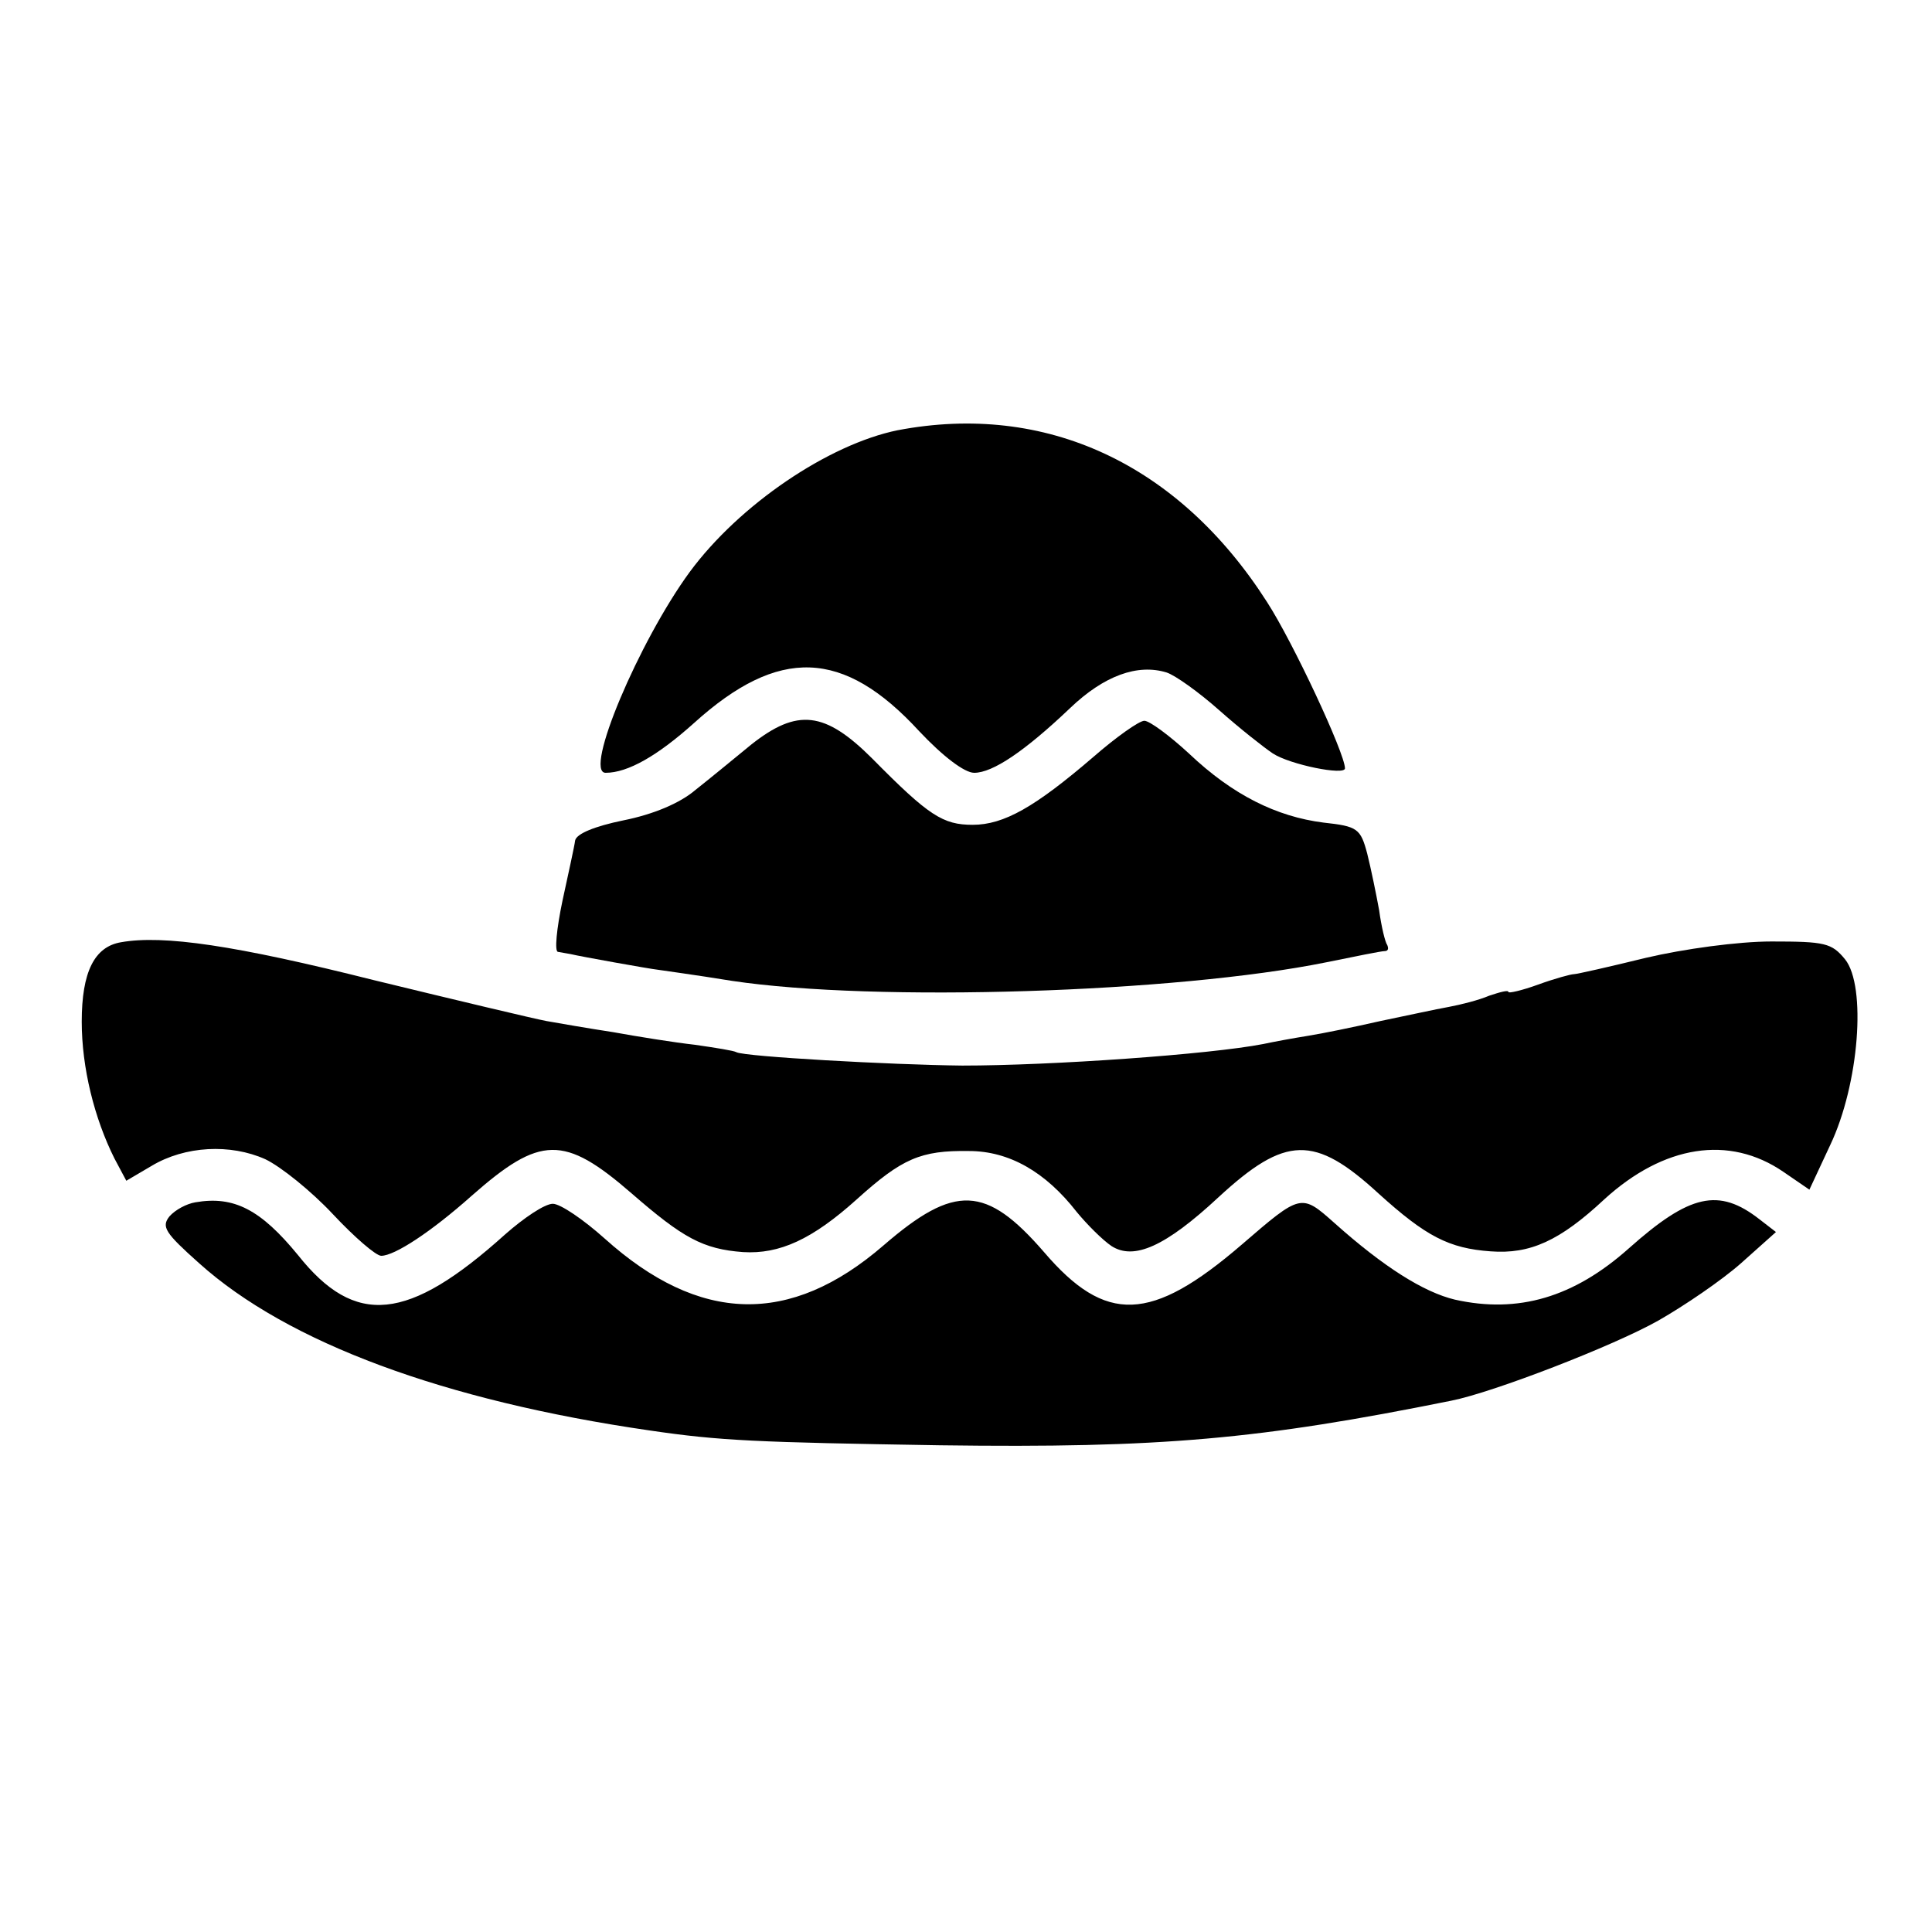 <?xml version="1.0" standalone="no"?>
<!DOCTYPE svg PUBLIC "-//W3C//DTD SVG 20010904//EN"
 "http://www.w3.org/TR/2001/REC-SVG-20010904/DTD/svg10.dtd">
<svg version="1.0" xmlns="http://www.w3.org/2000/svg"
 width="260pt" height="260pt" viewBox="0 0 260 260"
 preserveAspectRatio="xMidYMid meet">
<g transform="translate(0,260) scale(0.1,-0.1)"
fill="#000000" stroke="none">
<path d="M1208 2021 c-93 -19 -213 -100 -280 -191 -68 -93 -143 -270 -113
-270 30 0 70 23 119 67 114 103 201 100 303 -11 32 -34 61 -56 74 -56 25 0 68
29 129 87 46 44 91 60 130 48 12 -4 44 -27 71 -51 27 -24 60 -50 72 -58 23
-15 97 -30 97 -20 0 20 -70 170 -105 224 -119 186 -298 269 -497 231z"/>
<path d="M1011 1598 c-22 -18 -56 -46 -75 -61 -21 -18 -57 -33 -97 -41 -39 -8
-63 -18 -65 -27 -1 -8 -9 -44 -17 -81 -8 -38 -11 -69 -6 -69 5 -1 12 -2 17 -3
12 -3 107 -20 117 -21 6 -1 51 -7 100 -15 193 -29 598 -16 800 25 39 8 74 15
78 15 5 0 6 3 4 8 -3 4 -8 25 -11 47 -4 22 -11 56 -16 76 -9 34 -13 37 -59 42
-63 8 -122 37 -181 93 -26 24 -53 44 -60 44 -7 0 -38 -22 -69 -49 -78 -67
-120 -91 -162 -91 -40 0 -59 12 -135 89 -64 64 -101 68 -163 19z"/>
<path d="M163 1332 c-36 -6 -53 -40 -53 -107 0 -62 17 -130 44 -184 l16 -30
34 20 c45 27 106 30 153 9 21 -10 62 -43 91 -74 29 -31 58 -56 65 -56 18 0 67
32 122 81 92 81 124 82 215 3 69 -60 96 -75 150 -79 49 -3 93 17 153 71 61 55
86 66 151 65 54 0 103 -28 145 -82 14 -17 35 -38 47 -46 30 -19 72 -1 144 66
90 83 129 84 215 5 64 -58 95 -74 151 -78 53 -4 93 14 153 70 80 73 168 87
241 37 l35 -24 28 60 c39 82 49 214 20 250 -18 22 -27 24 -99 24 -45 0 -118
-10 -169 -22 -49 -12 -93 -22 -97 -22 -4 0 -26 -6 -48 -14 -22 -8 -40 -12 -40
-10 0 3 -11 0 -26 -5 -14 -6 -38 -12 -54 -15 -17 -3 -58 -12 -92 -19 -35 -8
-79 -17 -98 -20 -19 -3 -46 -8 -60 -11 -72 -14 -285 -29 -405 -29 -96 1 -293
12 -304 18 -3 2 -28 6 -56 10 -27 3 -77 11 -110 17 -33 5 -73 12 -90 15 -16 3
-121 28 -232 55 -187 47 -283 61 -340 51z"/>
<path d="M263 982 c-12 -2 -27 -10 -35 -19 -11 -14 -6 -22 40 -63 119 -107
330 -185 606 -225 95 -14 144 -16 391 -20 298 -4 430 8 688 60 56 11 219 74
279 108 35 20 85 54 111 77 l47 42 -22 17 c-55 43 -94 34 -176 -39 -74 -66
-149 -88 -234 -69 -42 10 -96 44 -162 103 -45 40 -45 40 -125 -29 -122 -105
-183 -107 -266 -10 -78 90 -120 92 -216 9 -126 -109 -248 -105 -375 9 -29 26
-60 47 -70 47 -11 0 -39 -19 -64 -41 -131 -118 -202 -125 -279 -28 -50 61 -86
80 -138 71z"/>
</g>
</svg>
